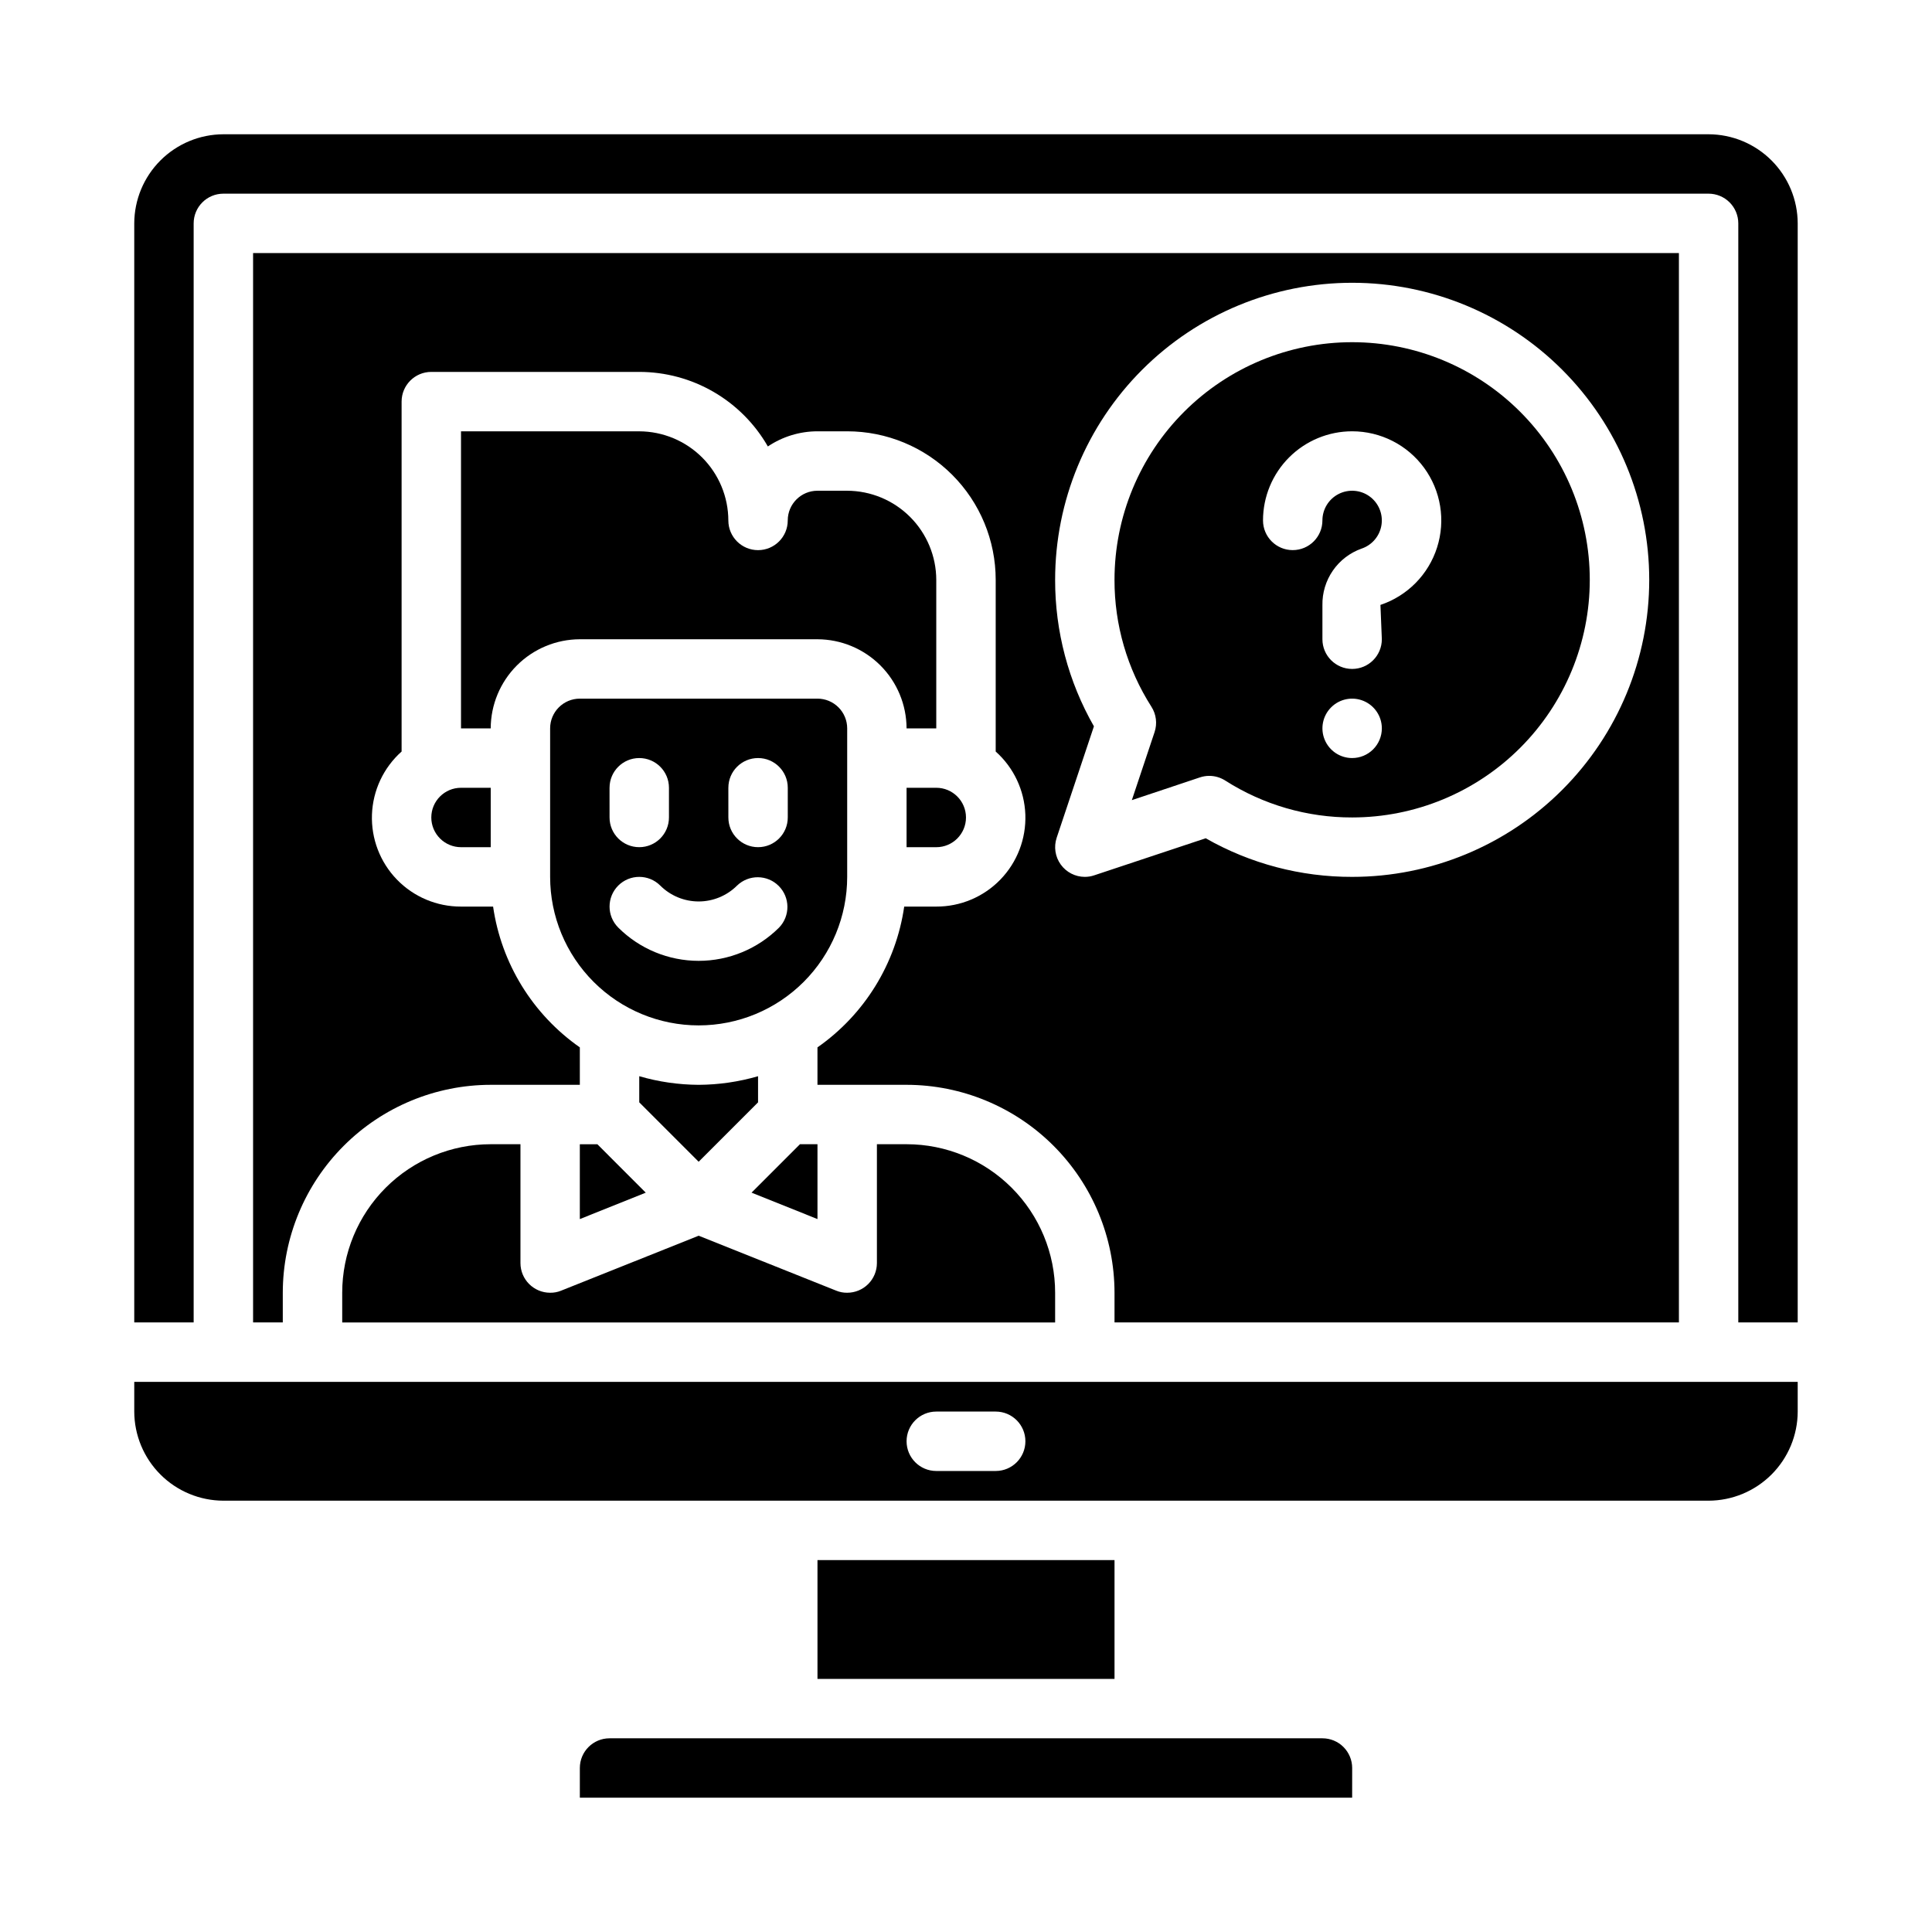 <?xml version="1.0" encoding="UTF-8"?>
<!-- Uploaded to: ICON Repo, www.svgrepo.com, Generator: ICON Repo Mixer Tools -->
<svg fill="#000000" width="800px" height="800px" version="1.1" viewBox="144 144 512 512" xmlns="http://www.w3.org/2000/svg">
 <g>
  <path d="m360.64 557.44h78.719v31.488h-78.719z"/>
  <path d="m384.25 352.77v15.742h7.871v0.004c4.348 0 7.875-3.527 7.875-7.875 0-4.348-3.527-7.871-7.875-7.871z"/>
  <path d="m502.34 612.54c0-2.086-0.832-4.09-2.309-5.566-1.473-1.477-3.477-2.305-5.566-2.305h-188.93c-4.348 0-7.871 3.523-7.871 7.871v7.871h204.67z"/>
  <path d="m258.3 360.64c0 2.09 0.832 4.09 2.309 5.566s3.477 2.309 5.566 2.309h7.871v-15.746h-7.871c-4.348 0-7.875 3.523-7.875 7.871z"/>
  <path d="m588.93 494.46v-283.39h-377.86v283.39h7.871v-7.871c0.016-14.609 5.828-28.613 16.16-38.945 10.328-10.332 24.336-16.141 38.945-16.156h23.617v-9.922c-12.488-8.727-20.809-22.234-22.988-37.312h-8.5c-6.406 0.023-12.547-2.566-17-7.172-4.453-4.602-6.836-10.824-6.602-17.227 0.238-6.402 3.074-12.43 7.856-16.691v-92.734c0-4.348 3.523-7.871 7.871-7.871h55.105c6.918 0 13.715 1.824 19.699 5.297 5.984 3.469 10.949 8.457 14.387 14.461 3.887-2.613 8.461-4.012 13.145-4.016h7.875c10.438 0 20.449 4.148 27.832 11.531 7.379 7.379 11.527 17.391 11.527 27.832v45.5c4.781 4.262 7.617 10.289 7.856 16.691 0.234 6.402-2.148 12.625-6.602 17.227-4.453 4.606-10.594 7.195-17 7.172h-8.5c-2.18 15.078-10.5 28.586-22.988 37.312v9.922h23.617c14.609 0.016 28.617 5.824 38.945 16.156 10.332 10.332 16.145 24.336 16.16 38.945v7.871zm-154.95-118.49c-0.801 0.273-1.641 0.41-2.484 0.41-2.531 0-4.91-1.219-6.387-3.273-1.48-2.055-1.879-4.695-1.078-7.094l9.871-29.527c-6.758-11.824-10.305-25.207-10.281-38.824 0-20.879 8.297-40.902 23.059-55.664 14.762-14.766 34.785-23.059 55.664-23.059 20.875 0 40.898 8.293 55.664 23.059 14.762 14.762 23.055 34.785 23.055 55.664 0 20.875-8.293 40.898-23.055 55.66-14.766 14.766-34.789 23.059-55.664 23.059-13.613 0.035-27-3.492-38.824-10.234z"/>
  <path d="m274.05 447.23c-10.441 0-20.449 4.148-27.832 11.527-7.383 7.383-11.527 17.395-11.527 27.832v7.871h188.93v-7.871c0-10.438-4.144-20.449-11.527-27.832-7.383-7.379-17.391-11.527-27.832-11.527h-7.871v31.488c0 2.086-0.828 4.09-2.305 5.566-1.477 1.477-3.481 2.305-5.566 2.305-1 0.016-1.992-0.172-2.914-0.551l-36.449-14.562-36.449 14.562h0.004c-0.926 0.379-1.914 0.566-2.914 0.551-4.348 0-7.871-3.523-7.871-7.871v-31.488z"/>
  <path d="m297.66 313.41h62.977-0.004c6.258 0.02 12.254 2.512 16.68 6.938 4.426 4.426 6.918 10.422 6.938 16.68h7.871v-39.359c-0.016-6.258-2.512-12.254-6.938-16.68-4.422-4.426-10.418-6.918-16.676-6.938h-7.875c-4.348 0-7.871 3.523-7.871 7.871 0 4.348-3.523 7.871-7.871 7.871-4.348 0-7.871-3.523-7.871-7.871-0.02-6.258-2.516-12.254-6.938-16.68-4.426-4.422-10.422-6.918-16.68-6.938h-47.23v78.723h7.871c0.02-6.258 2.512-12.254 6.938-16.68s10.422-6.918 16.68-6.938z"/>
  <path d="m297.66 467.07 17.473-7.004-12.828-12.832h-4.644z"/>
  <path d="m329.15 431.49c-5.328-0.027-10.625-0.793-15.742-2.285v6.926l15.742 15.742 15.742-15.742v-6.926h0.004c-5.117 1.492-10.414 2.258-15.746 2.285z"/>
  <path d="m468.71 350.86c10.039 6.406 21.707 9.801 33.621 9.773 16.703 0 32.719-6.633 44.531-18.445 11.809-11.809 18.445-27.828 18.445-44.527 0-16.703-6.637-32.723-18.445-44.531-11.812-11.812-27.828-18.445-44.531-18.445-16.703 0-32.723 6.633-44.531 18.445-11.812 11.809-18.445 27.828-18.445 44.531-0.027 11.91 3.367 23.578 9.777 33.621 1.285 2 1.594 4.481 0.84 6.738l-6.023 18.027 18.027-6.023h0.004c0.801-0.273 1.641-0.41 2.484-0.41 1.504 0 2.977 0.434 4.246 1.246zm33.621-5.969c-3.184 0-6.055-1.918-7.273-4.859s-0.547-6.328 1.707-8.578c2.25-2.254 5.637-2.926 8.578-1.707s4.859 4.09 4.859 7.273c0 2.086-0.828 4.09-2.305 5.566-1.477 1.477-3.481 2.305-5.566 2.305zm0-86.594c7.535 0 14.621 3.594 19.07 9.676 4.449 6.082 5.727 13.926 3.441 21.105-2.285 7.184-7.863 12.84-15.012 15.23l0.371 9.094c0 4.348-3.523 7.871-7.871 7.871-4.348 0-7.875-3.523-7.875-7.871v-9.012c-0.062-3.273 0.906-6.484 2.769-9.18 1.859-2.691 4.523-4.731 7.609-5.824 2.797-0.941 4.836-3.367 5.277-6.289 0.441-2.918-0.785-5.84-3.184-7.566-2.394-1.723-5.555-1.961-8.184-0.617s-4.285 4.047-4.289 7c0 4.348-3.523 7.871-7.871 7.871s-7.871-3.523-7.871-7.871c0-6.262 2.488-12.27 6.918-16.699 4.43-4.43 10.434-6.918 16.699-6.918z"/>
  <path d="m620.41 203.2c-0.016-6.258-2.512-12.254-6.938-16.68-4.426-4.426-10.418-6.918-16.676-6.938h-393.6c-6.258 0.02-12.254 2.512-16.68 6.938s-6.918 10.422-6.938 16.68v291.26h15.742v-291.26c0-4.348 3.527-7.875 7.875-7.875h393.6c2.086 0 4.09 0.832 5.566 2.309 1.473 1.477 2.305 3.477 2.305 5.566v291.26h15.742z"/>
  <path d="m620.41 510.21h-440.83v7.871c0.02 6.258 2.512 12.254 6.938 16.68 4.426 4.426 10.422 6.918 16.68 6.938h393.6c6.258-0.02 12.25-2.512 16.676-6.938 4.426-4.426 6.922-10.422 6.938-16.68zm-212.54 23.617h-15.746c-4.348 0-7.871-3.527-7.871-7.875 0-4.348 3.523-7.871 7.871-7.871h15.746c4.348 0 7.871 3.523 7.871 7.871 0 4.348-3.523 7.875-7.871 7.875z"/>
  <path d="m360.64 447.23h-4.644l-12.828 12.832 17.473 7.004z"/>
  <path d="m329.15 415.74c10.441 0 20.453-4.148 27.832-11.527 7.383-7.383 11.531-17.395 11.531-27.832v-39.359c0-2.09-0.832-4.09-2.309-5.566-1.477-1.477-3.477-2.309-5.566-2.309h-62.973c-4.348 0-7.875 3.527-7.875 7.875v39.359c0 10.438 4.148 20.449 11.531 27.832 7.379 7.379 17.391 11.527 27.828 11.527zm7.871-62.977h0.004c0-4.348 3.523-7.871 7.871-7.871 4.348 0 7.871 3.523 7.871 7.871v7.871c0 4.348-3.523 7.875-7.871 7.875-4.348 0-7.871-3.527-7.871-7.875zm-31.488 0h0.004c0-4.348 3.523-7.871 7.871-7.871s7.871 3.523 7.871 7.871v7.871c0 4.348-3.523 7.875-7.871 7.875s-7.871-3.527-7.871-7.875zm2.305 25.922h0.004c3.074-3.07 8.059-3.07 11.133 0 2.699 2.695 6.363 4.211 10.176 4.211 3.816 0 7.477-1.516 10.18-4.211 3.09-2.981 8-2.938 11.035 0.098 3.039 3.035 3.078 7.945 0.098 11.035-5.656 5.644-13.32 8.816-21.312 8.816-7.988 0-15.652-3.172-21.309-8.816-3.07-3.074-3.07-8.059 0-11.133z"/>
 </g>
</svg>